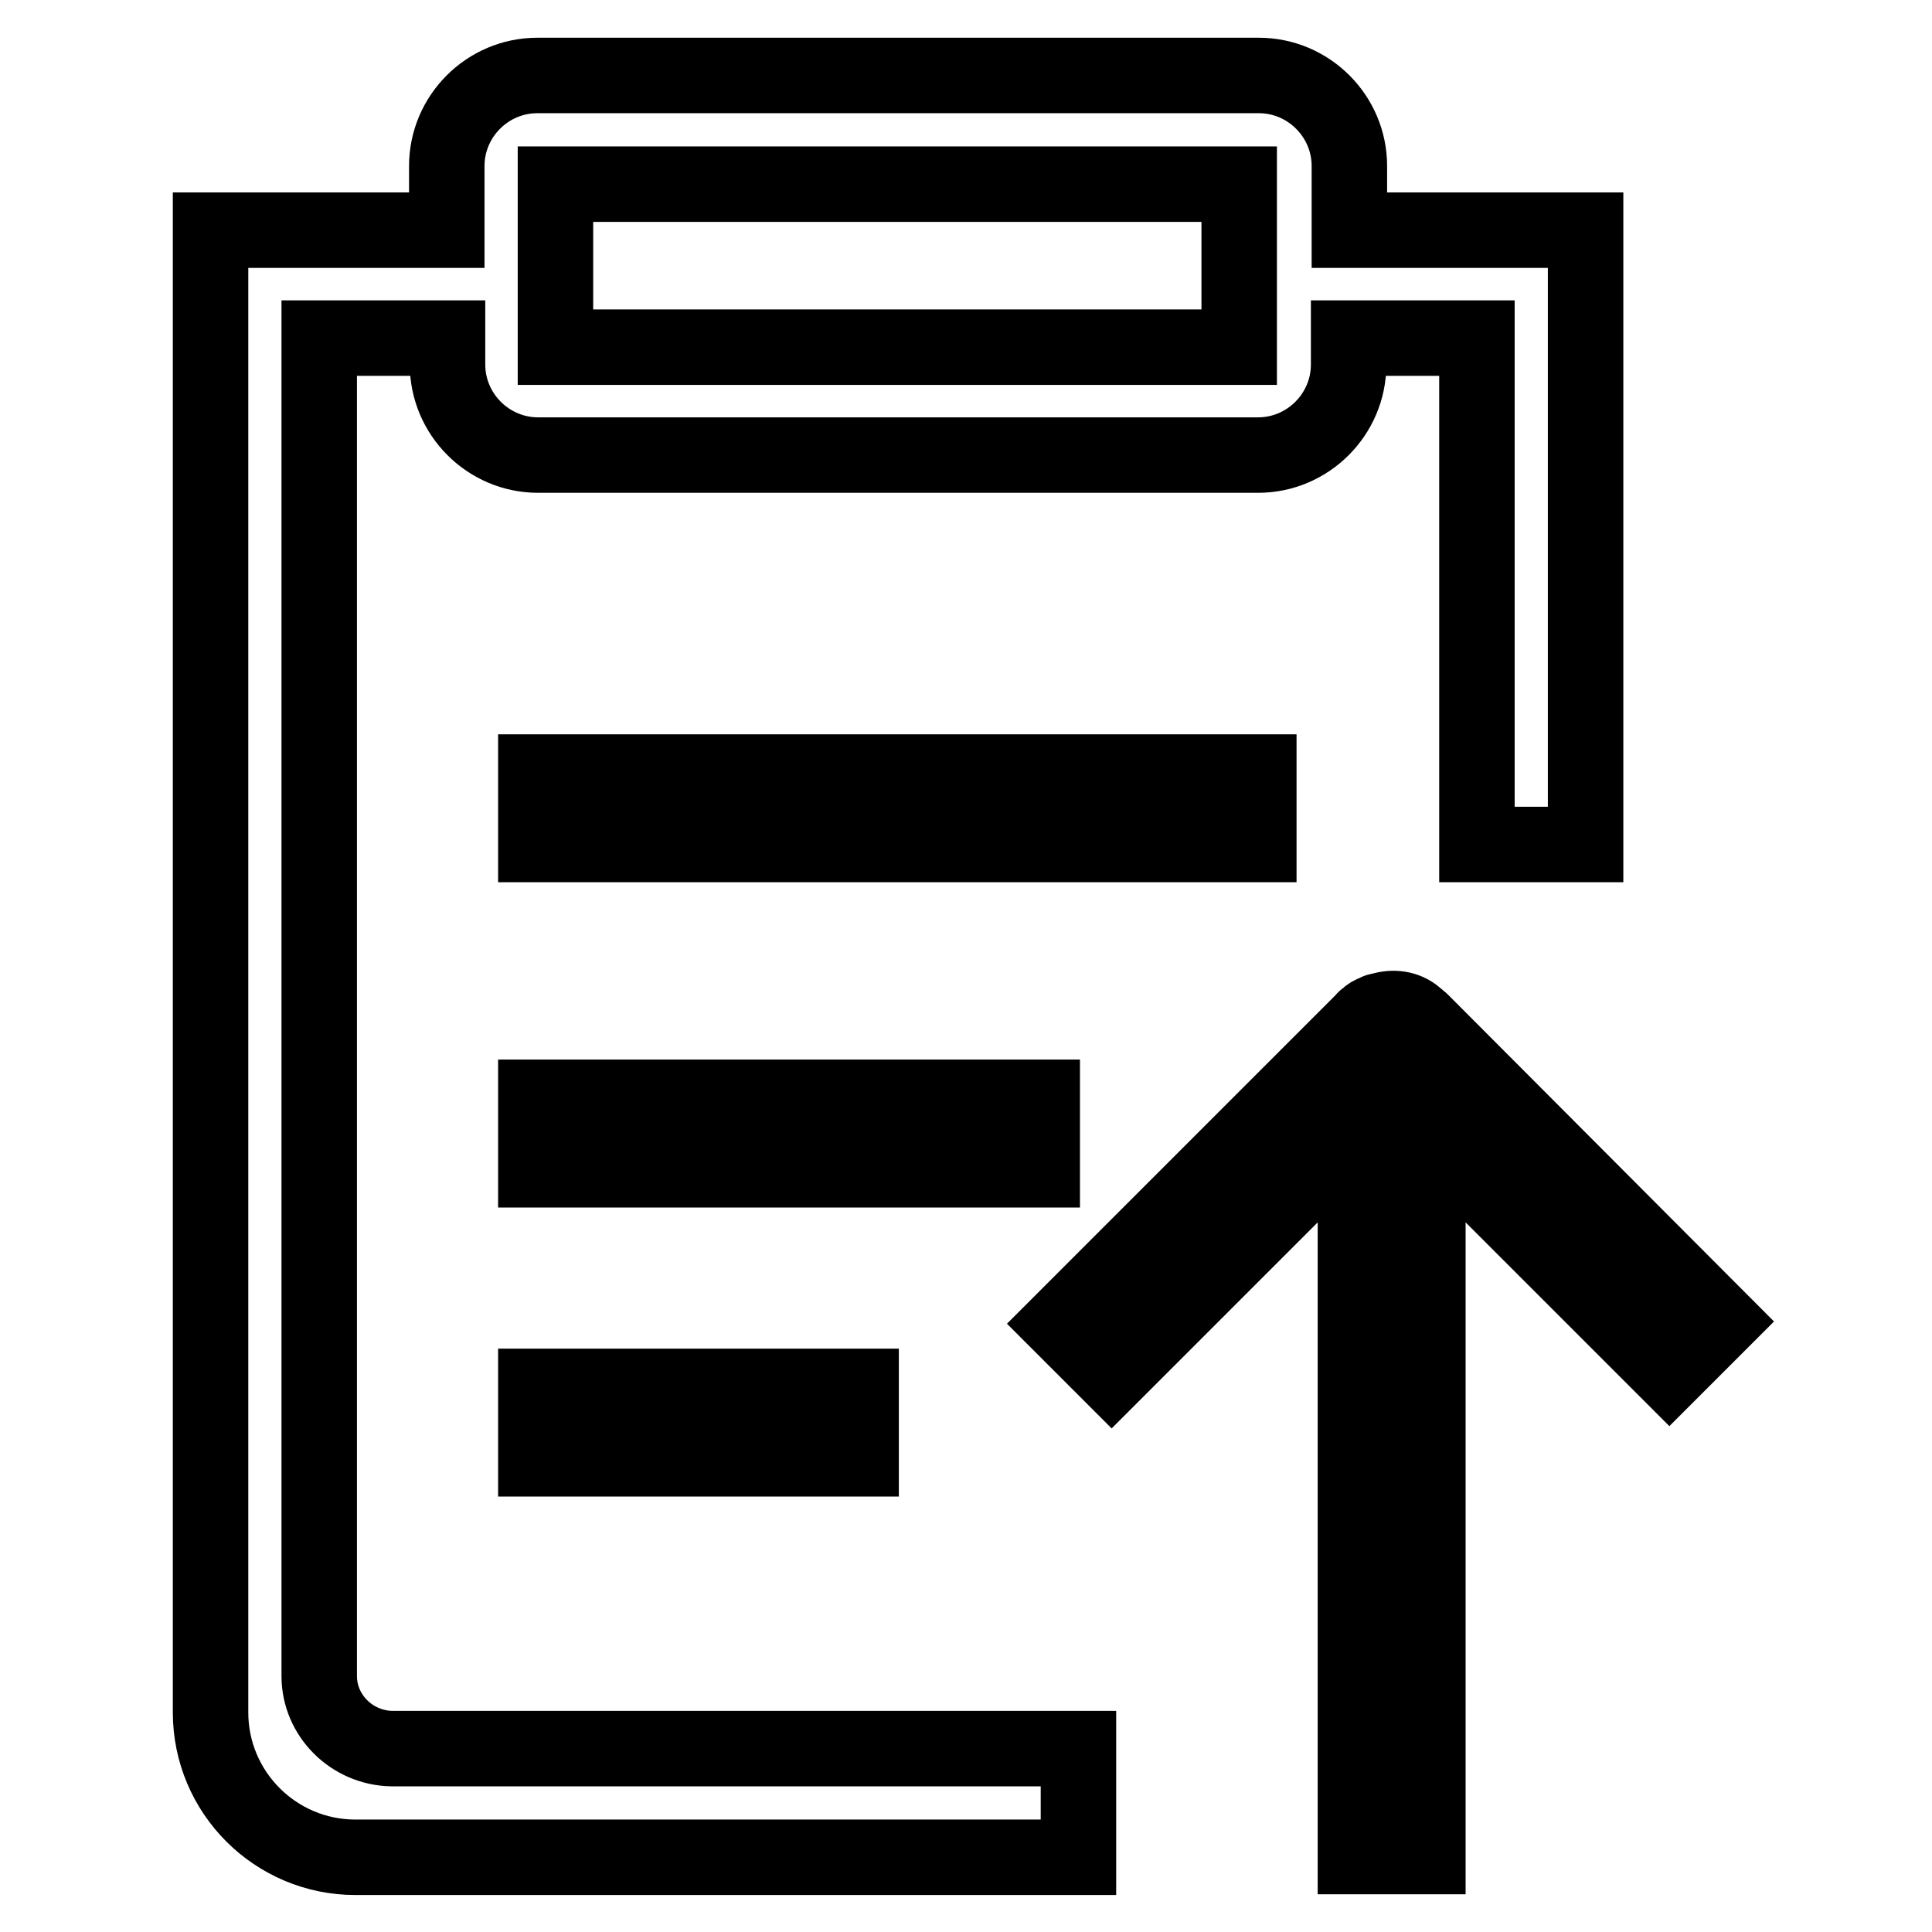 <?xml version="1.0" encoding="utf-8"?>
<!-- Svg Vector Icons : http://www.onlinewebfonts.com/icon -->
<!DOCTYPE svg PUBLIC "-//W3C//DTD SVG 1.1//EN" "http://www.w3.org/Graphics/SVG/1.1/DTD/svg11.dtd">
<svg version="1.1" xmlns="http://www.w3.org/2000/svg" xmlns:xlink="http://www.w3.org/1999/xlink" x="0px" y="0px" viewBox="0 0 256 256" enable-background="new 0 0 256 256" xml:space="preserve">
<g> <path stroke-width="10" fill-opacity="0" stroke="#000000"  d="M188.3,135.3c-0.1-0.1-0.2-0.1-0.3-0.2c-0.1-0.1-0.1-0.2-0.2-0.2c-1.2-1.2-2.9-1.5-4.5-1.1 c-0.3,0.1-0.5,0.1-0.8,0.2c-0.1,0-0.1,0.1-0.2,0.1c-0.5,0.2-0.9,0.4-1.3,0.8c0,0,0,0.1-0.1,0.1c0,0-0.1,0-0.1,0.1l-40.3,40.3 l6.8,6.8l32.3-32.3V246h9.6v-96.1l32,32l6.8-6.8L188.3,135.3z M71,102.3h95.8v9.6H71V102.3z M71,145.4h67.1v9.6H71V145.4z  M71,183.7h43.1v9.6H71V183.7z M42.3,222.1V44.8h17v3.5c0,6.6,5.4,12,12,12h95.4c6.6,0,12-5.4,12-12v-3.5h17v67.1h14.4V30.5h-31.3 V22c0-6.6-5.4-12-12-12H71.2c-6.6,0-12,5.4-12,12v8.5H27.9v196.4c0,10.6,8.6,19.2,19.2,19.2h95.8v-14.4h-91 C46.6,231.6,42.3,227.3,42.3,222.1z M73.6,24.4h90.6v21.6H73.6V24.4z"/></g>
</svg>